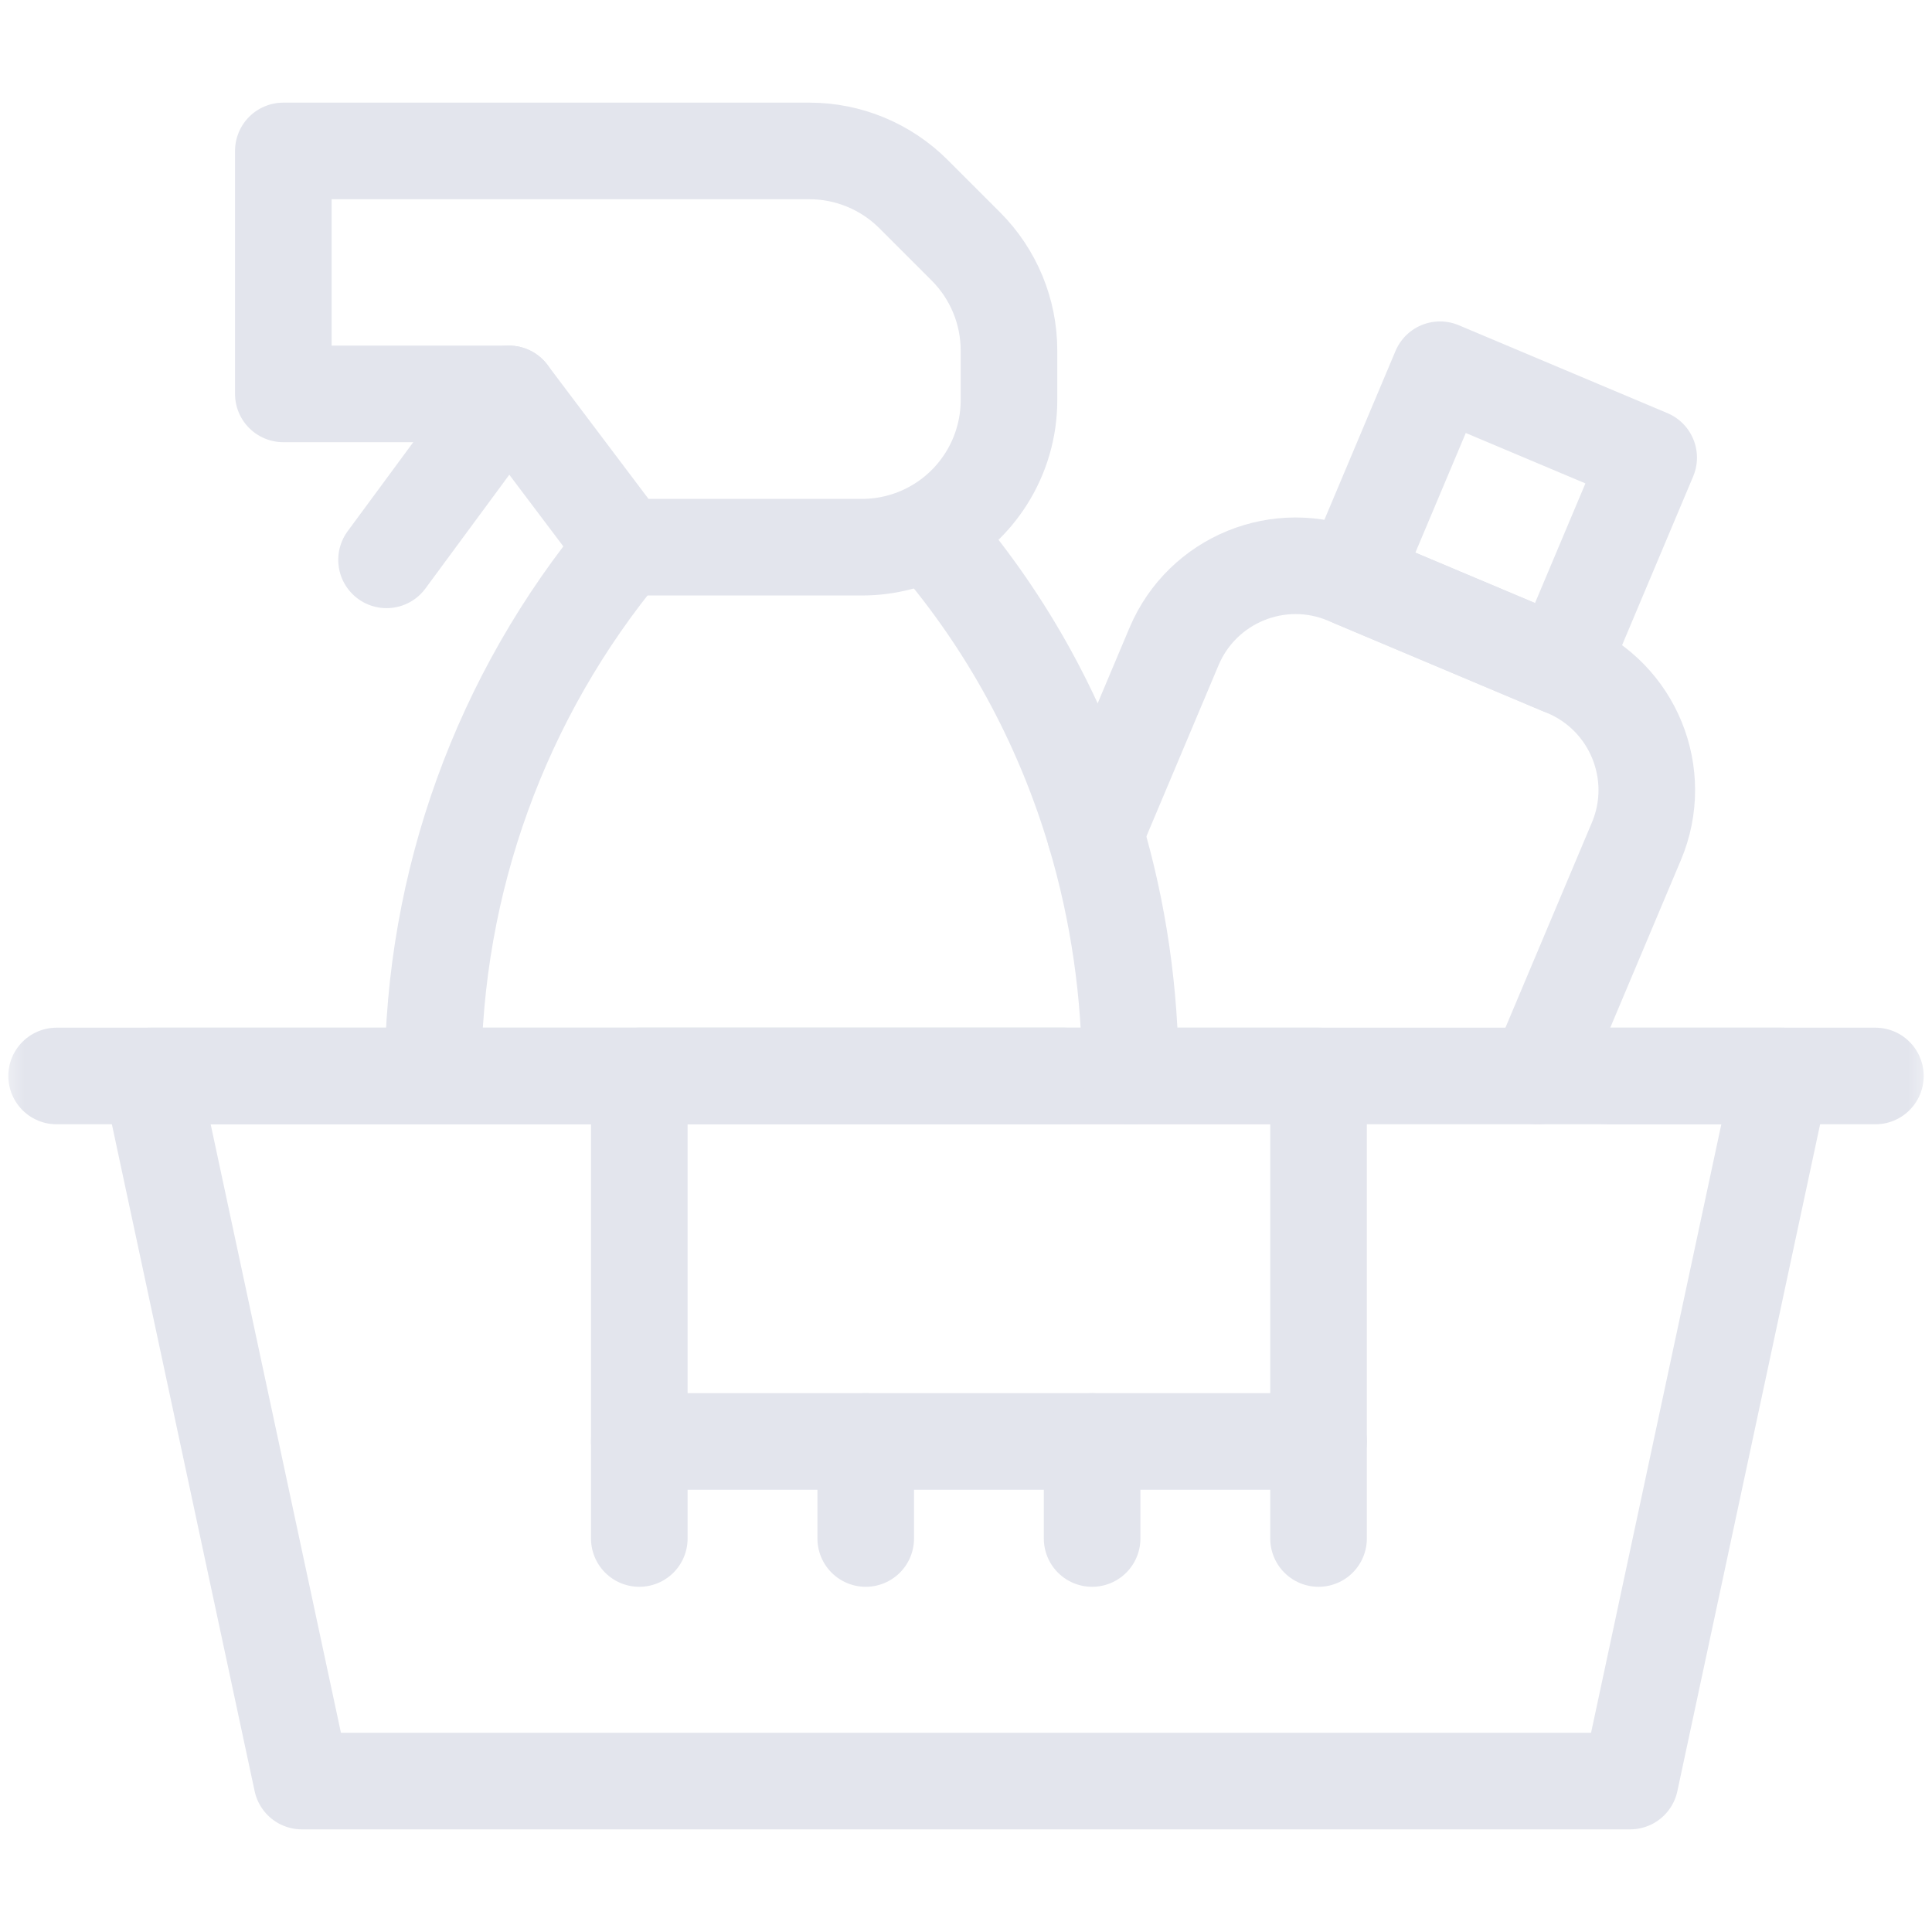 <svg width="40" height="40" viewBox="0 0 40 40" fill="none" xmlns="http://www.w3.org/2000/svg">
<mask id="mask0_176_881" style="mask-type:luminance" maskUnits="userSpaceOnUse" x="0" y="0" width="40" height="40">
<path d="M0 3.8147e-06H40V40H0V3.8147e-06Z" fill="white"/>
</mask>
<g mask="url(#mask0_176_881)">
<path d="M22.023 22.277H3.125L6.25 36.875H33.75L36.875 22.277H33.296" stroke="#E3E5ED" stroke-width="2" stroke-miterlimit="10" stroke-linecap="round" stroke-linejoin="round"/>
<path d="M38.828 22.277H31.832H23.404H9.612H8.965H1.172" stroke="#E3E5ED" stroke-width="2" stroke-miterlimit="10" stroke-linecap="round" stroke-linejoin="round"/>
</g>
<path d="M27.299 29.844H13.236V22.277H27.299V29.844Z" stroke="#E3E5ED" stroke-width="2" stroke-miterlimit="10" stroke-linecap="round" stroke-linejoin="round"/>
<mask id="mask1_176_881" style="mask-type:luminance" maskUnits="userSpaceOnUse" x="0" y="0" width="40" height="40">
<path d="M0 3.8147e-06H40V40H0V3.8147e-06Z" fill="white"/>
</mask>
<g mask="url(#mask1_176_881)">
<path d="M22.676 17.255V17.254L24.307 13.385C24.893 11.995 26.494 11.343 27.884 11.929L27.994 11.975L32.314 13.795L32.424 13.841C33.814 14.427 34.466 16.028 33.88 17.418L31.832 22.277" stroke="#E3E5ED" stroke-width="2" stroke-miterlimit="10" stroke-linecap="round" stroke-linejoin="round"/>
<path d="M32.314 13.795L27.994 11.975L29.814 7.655L34.134 9.475L32.314 13.795Z" stroke="#E3E5ED" stroke-width="2" stroke-miterlimit="10" stroke-linecap="round" stroke-linejoin="round"/>
<path d="M20.89 7.257V8.284C20.89 8.864 20.724 9.432 20.412 9.921C19.853 10.798 18.885 11.329 17.845 11.329H12.928L10.535 8.155H5.866V3.125H16.758C17.566 3.125 18.34 3.446 18.912 4.017L19.998 5.103C20.569 5.675 20.89 6.449 20.89 7.257Z" stroke="#E3E5ED" stroke-width="2" stroke-miterlimit="10" stroke-linecap="round" stroke-linejoin="round"/>
<path d="M10.536 8.155L8.003 11.591" stroke="#E3E5ED" stroke-width="2" stroke-miterlimit="10" stroke-linecap="round" stroke-linejoin="round"/>
<path d="M8.965 22.277C8.968 18.277 10.37 14.404 12.927 11.329" stroke="#E3E5ED" stroke-width="2" stroke-miterlimit="10" stroke-linecap="round" stroke-linejoin="round"/>
<path d="M19.441 11.329H19.514C20.975 13.085 22.035 15.102 22.676 17.254V17.255C23.157 18.87 23.402 20.562 23.404 22.277" stroke="#E3E5ED" stroke-width="2" stroke-miterlimit="10" stroke-linecap="round" stroke-linejoin="round"/>
<path d="M27.299 29.844V31.853" stroke="#E3E5ED" stroke-width="2" stroke-miterlimit="10" stroke-linecap="round" stroke-linejoin="round"/>
<path d="M22.611 29.844V31.853" stroke="#E3E5ED" stroke-width="2" stroke-miterlimit="10" stroke-linecap="round" stroke-linejoin="round"/>
<path d="M17.924 29.844V31.853" stroke="#E3E5ED" stroke-width="2" stroke-miterlimit="10" stroke-linecap="round" stroke-linejoin="round"/>
<path d="M13.236 29.844V31.853" stroke="#E3E5ED" stroke-width="2" stroke-miterlimit="10" stroke-linecap="round" stroke-linejoin="round"/>
</g>
</svg>
